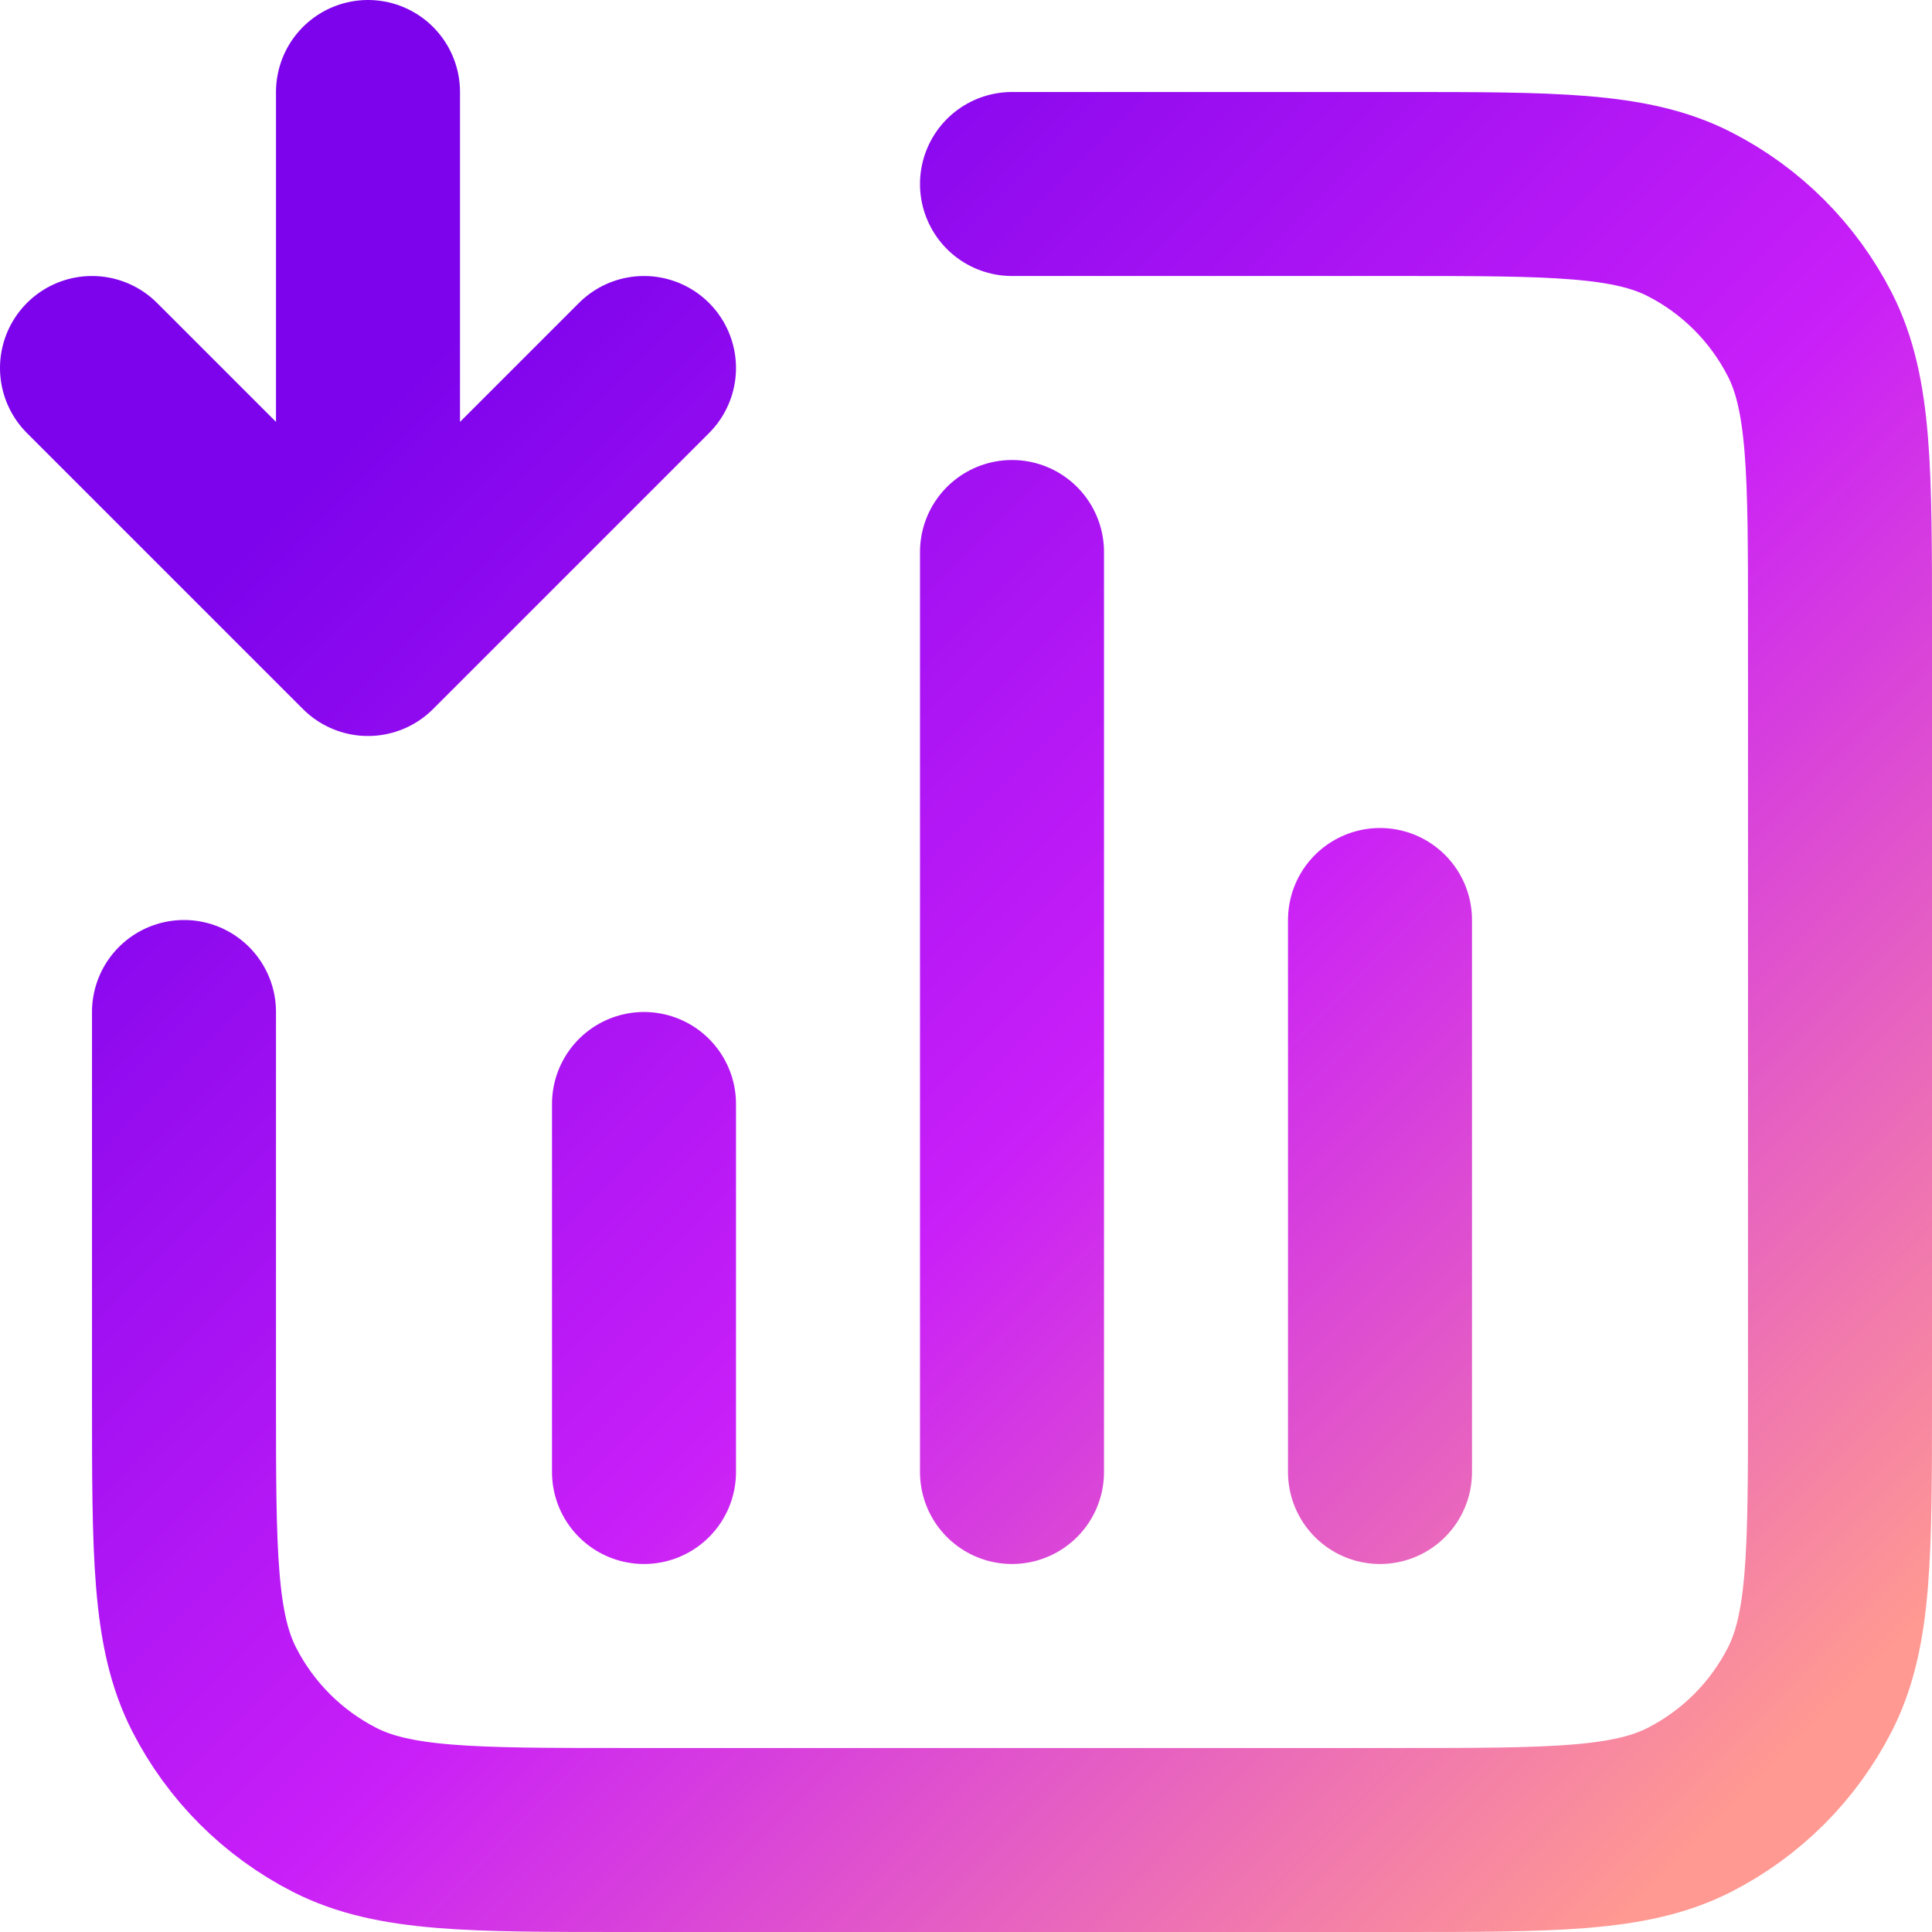 <svg width="21" height="21" viewBox="0 0 21 21" fill="none" xmlns="http://www.w3.org/2000/svg">
<path d="M11 2H15.2C16.88 2 17.72 2 18.362 2.327C18.927 2.615 19.385 3.074 19.673 3.638C20 4.28 20 5.12 20 6.8V15.2C20 16.88 20 17.72 19.673 18.362C19.385 18.927 18.927 19.385 18.362 19.673C17.72 20 16.88 20 15.2 20H6.8C5.12 20 4.28 20 3.638 19.673C3.074 19.385 2.615 18.927 2.327 18.362C2 17.72 2 16.88 2 15.2V11M7 12V16M15 10V16M11 6V16M1 4L4 7M4 7L7 4M4 7L4 1" stroke="url(#paint0_linear_2573_3873)" stroke-width="2" stroke-linecap="round" stroke-linejoin="round"/>
<defs>
<linearGradient id="paint0_linear_2573_3873" x1="1" y1="1" x2="22.573" y2="22.375" gradientUnits="userSpaceOnUse">
<stop offset="0.15" stop-color="#7C03EC"/>
<stop offset="0.5" stop-color="#C91FF8"/>
<stop offset="0.85" stop-color="#FF9992"/>
</linearGradient>
</defs>
</svg>
